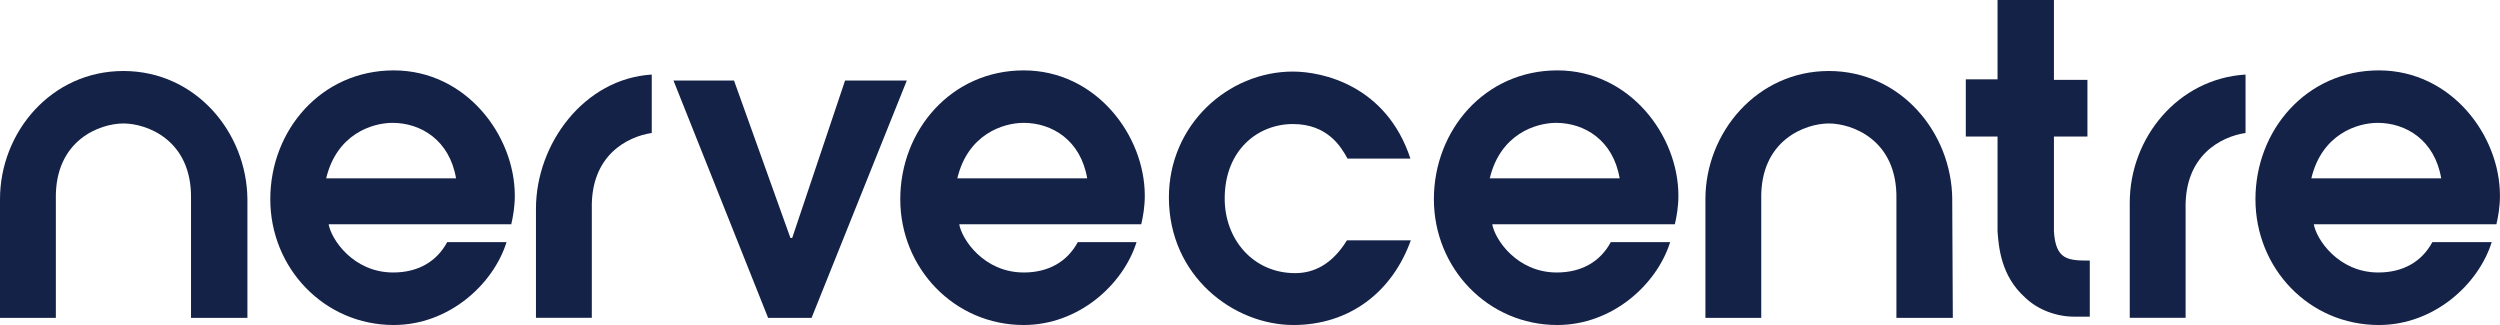 <svg xmlns="http://www.w3.org/2000/svg" width="200" height="26" viewBox="0 0 200 26" fill="none"><g clip-path="url(#clip0_1194_493)"><path d="M26.282 17.889C26.47 19.129 28.258 21.799 31.453 21.799C33.429 21.799 34.931 20.94 35.777 19.368H40.525C39.443 22.803 35.87 26 31.497 26C25.951 26 21.623 21.466 21.623 15.935C21.623 10.404 25.712 5.631 31.497 5.631C37.283 5.631 41.184 10.83 41.184 15.651C41.184 16.558 41.044 17.32 40.901 17.94H26.279V17.892L26.282 17.889ZM36.484 14.266C35.965 11.211 33.664 9.829 31.405 9.829C29.76 9.829 26.937 10.736 26.094 14.266H36.484Z" fill="#142248"></path><path d="M53.878 6.442H58.721L63.233 19.035H63.377L67.606 6.442H72.545L64.927 25.428H61.448L53.878 6.442Z" fill="#142248"></path><path d="M76.729 17.889C76.917 19.129 78.705 21.799 81.9 21.799C83.876 21.799 85.378 20.94 86.225 19.368H90.925C89.843 22.803 86.269 26 81.897 26C76.35 26 72.022 21.466 72.022 15.935C72.022 10.404 76.112 5.631 81.897 5.631C87.682 5.631 91.583 10.83 91.583 15.651C91.583 16.558 91.443 17.32 91.3 17.94H76.726V17.892L76.729 17.889ZM86.975 14.266C86.457 11.211 84.156 9.829 81.897 9.829C80.252 9.829 77.429 10.736 76.586 14.266H86.975Z" fill="#142248"></path><path d="M112.882 19.177C111.376 23.423 107.898 26 103.478 26C98.683 26 93.512 22.09 93.512 15.79C93.512 9.971 98.26 5.725 103.431 5.725C105.782 5.725 110.906 6.823 112.834 12.69H107.803C107.284 11.738 106.205 9.923 103.431 9.923C100.656 9.923 97.976 11.973 97.976 15.887C97.976 19.132 100.232 21.851 103.618 21.851C105.123 21.851 106.581 21.134 107.755 19.226H112.878V19.177H112.882Z" fill="#142248"></path><path d="M119.37 17.889C119.557 19.129 121.346 21.799 124.541 21.799C126.517 21.799 128.019 20.94 128.865 19.368H133.613C132.531 22.803 128.958 26 124.585 26C119.039 26 114.711 21.466 114.711 15.935C114.711 10.404 118.8 5.631 124.585 5.631C130.37 5.631 134.272 10.83 134.272 15.651C134.272 16.558 134.132 17.32 133.989 17.94H119.366V17.892L119.37 17.889ZM129.572 14.266C129.053 11.211 126.752 9.829 124.493 9.829C122.848 9.829 120.025 10.736 119.182 14.266H129.572Z" fill="#142248"></path><path d="M185.094 17.889C185.282 19.129 187.07 21.799 190.265 21.799C192.241 21.799 193.743 20.94 194.59 19.368H199.338C198.256 22.803 194.682 26 190.31 26C184.716 26 180.436 21.466 180.436 15.935C180.436 10.404 184.525 5.631 190.31 5.631C196.095 5.631 199.996 10.83 199.996 15.651C199.996 16.558 199.856 17.32 199.713 17.94H185.091V17.892L185.094 17.889ZM195.296 14.266C194.778 11.211 192.477 9.829 190.218 9.829C188.572 9.829 185.75 10.736 184.907 14.266H195.296Z" fill="#142248"></path><path d="M19.793 15.935C19.745 10.591 15.656 5.68 9.874 5.68C4.092 5.68 0 10.591 0 15.935V25.428H4.468V15.935C4.372 11.166 8.041 9.877 9.874 9.877C11.707 9.877 15.376 11.166 15.281 15.935V25.428H19.793V15.935Z" fill="#142248"></path><path d="M156.181 15.935C156.133 10.591 152.044 5.68 146.307 5.68C140.569 5.68 136.433 10.594 136.433 15.935V25.428H140.9V15.935C140.805 11.166 144.474 9.877 146.307 9.877C148.14 9.877 151.809 11.166 151.713 15.935V25.428H156.226L156.178 15.935H156.181Z" fill="#142248"></path><path d="M164.315 18.509V10.924H166.995V6.39H164.315V0.478V0H159.803V6.345H157.264V10.924H159.803V18.509C159.899 19.797 160.086 22.086 162.011 23.804C163.046 24.805 164.551 25.332 165.913 25.332H167.183V20.846C165.442 20.846 164.455 20.798 164.315 18.509Z" fill="#142248"></path><path d="M47.345 25.428V16.697C47.249 12.402 50.212 10.924 52.14 10.639V5.964C46.734 6.296 42.877 11.498 42.877 16.697V16.219V25.425H47.345V25.428Z" fill="#142248"></path><path d="M174.848 25.428V16.697C174.752 12.402 177.715 10.924 179.643 10.639V5.964C174.237 6.296 170.38 11.021 170.38 16.219V25.425H174.848V25.428Z" fill="#142248"></path></g><defs><clipPath id="clip0_1194_493"><rect width="200" height="26" fill="white"></rect></clipPath></defs></svg>